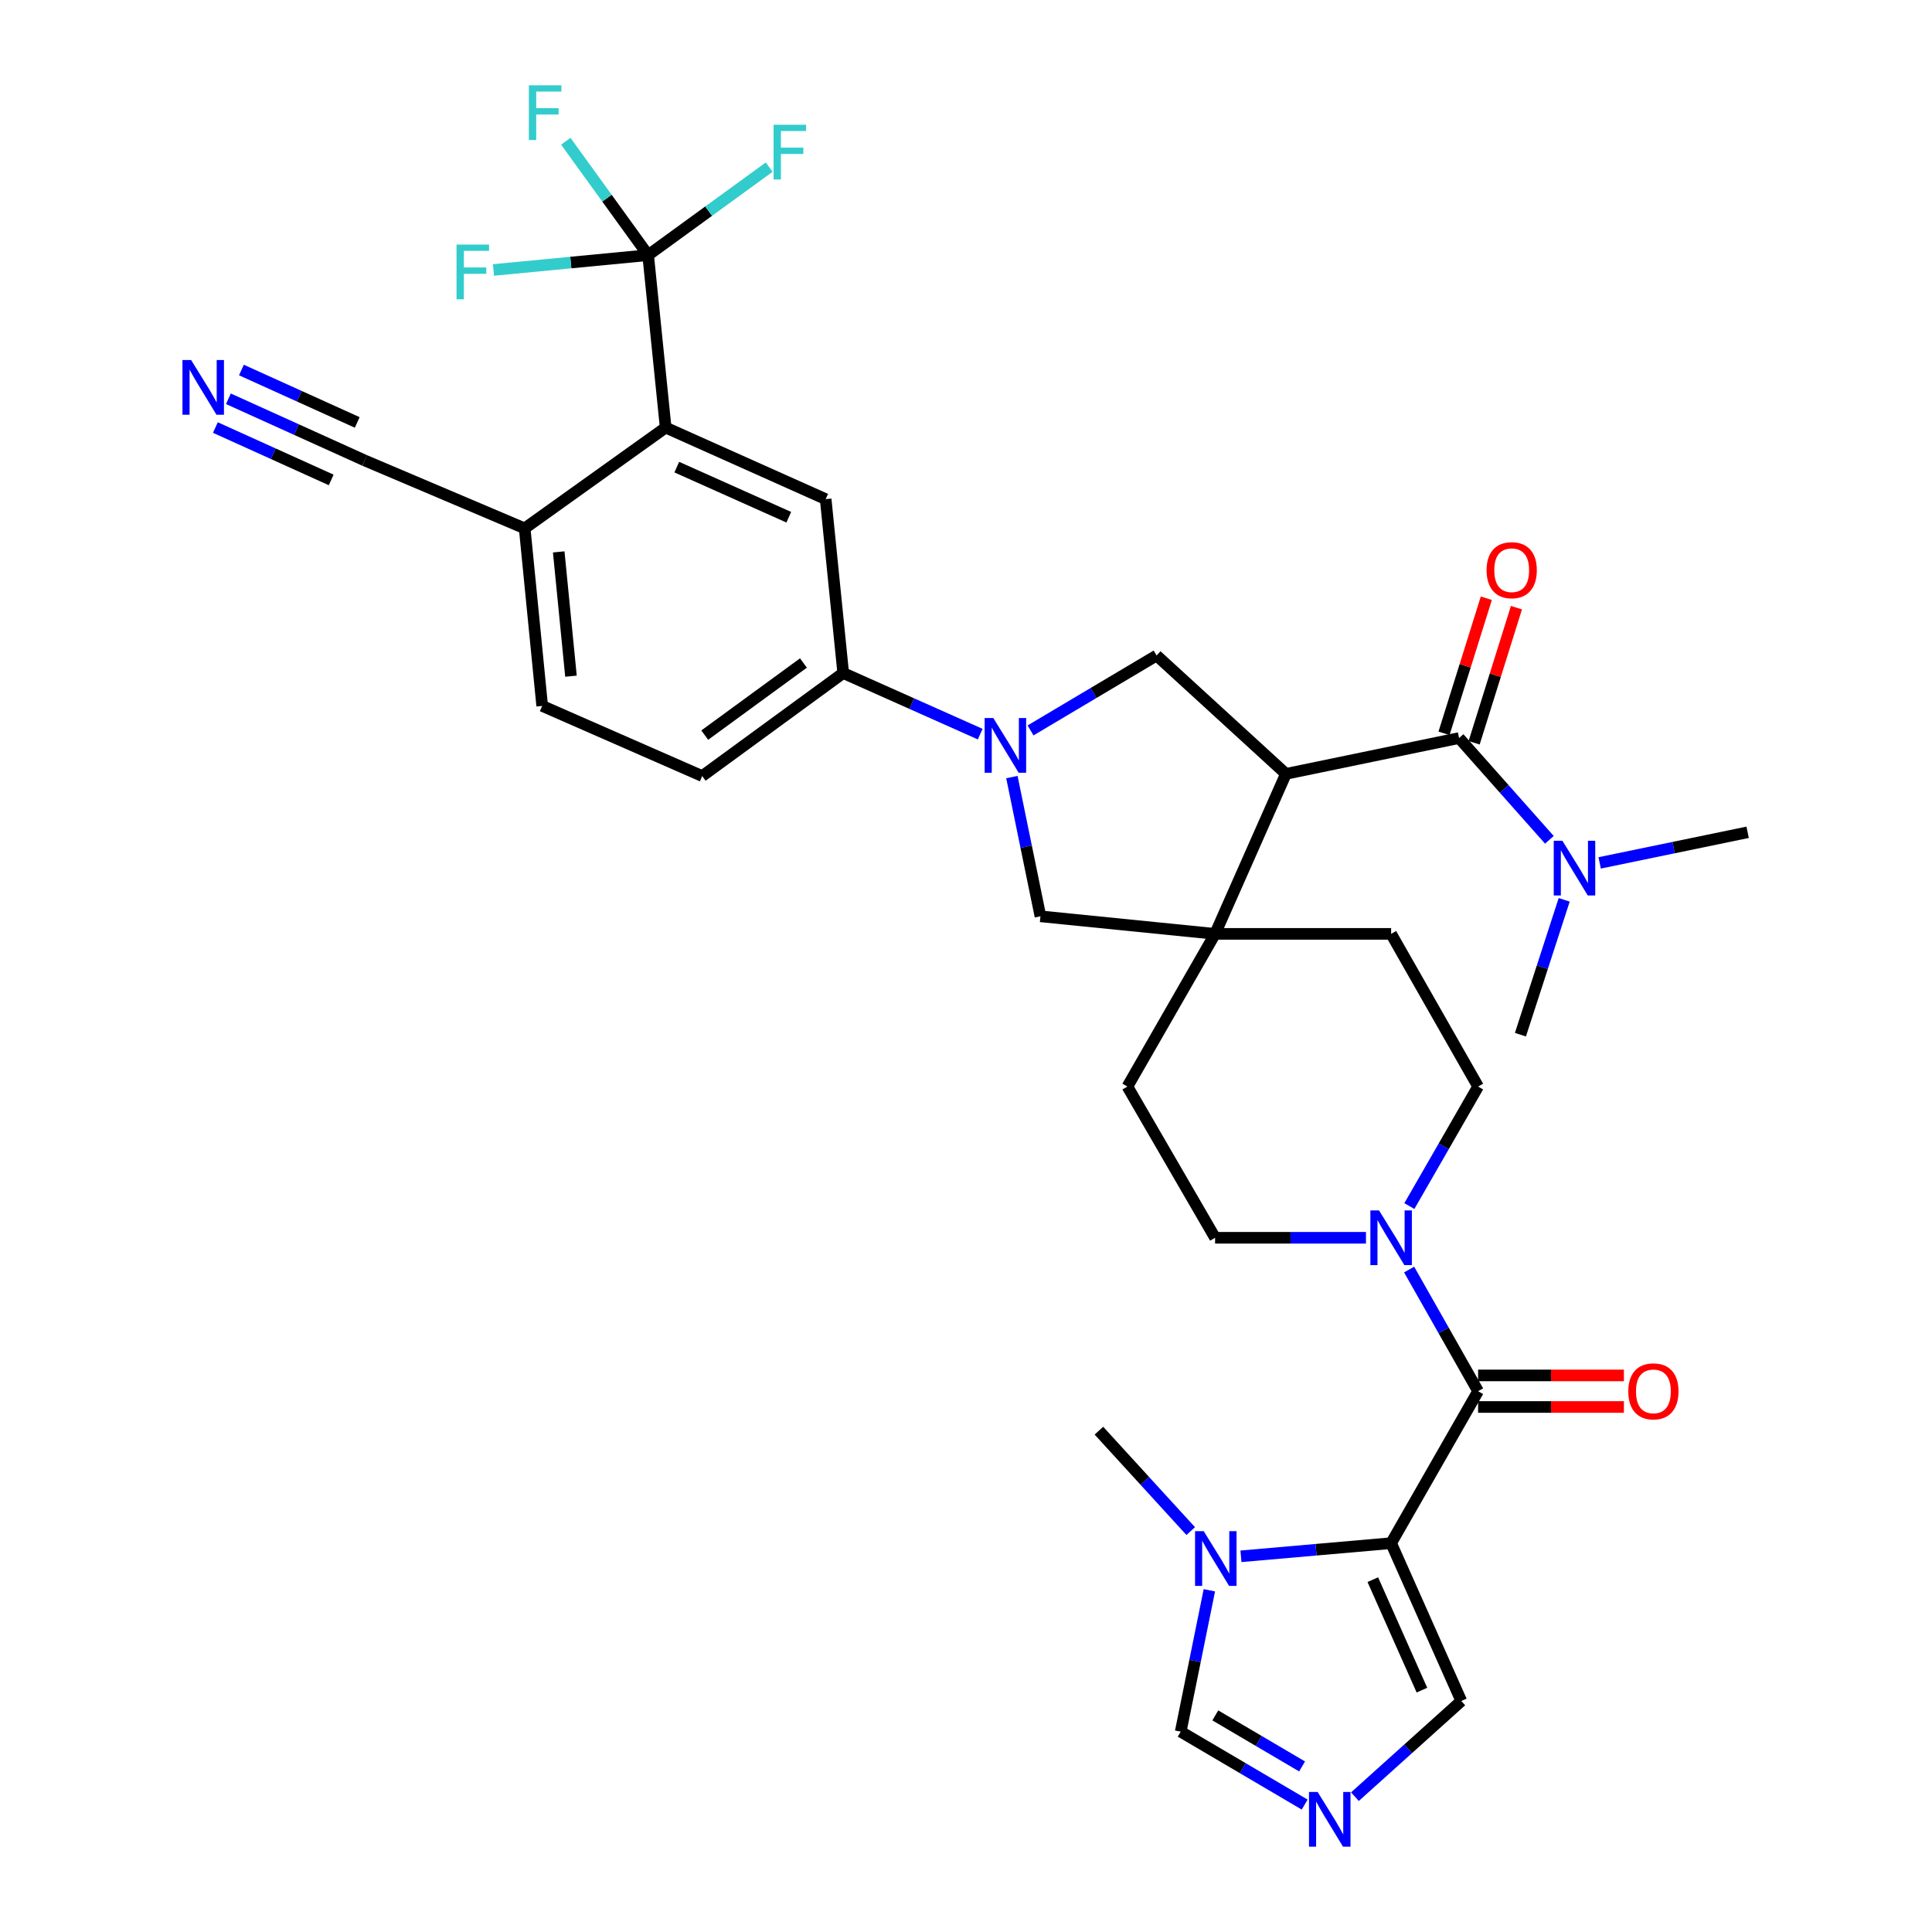 <?xml version='1.0' encoding='iso-8859-1'?>
<svg version='1.1' baseProfile='full'
              xmlns='http://www.w3.org/2000/svg'
                      xmlns:rdkit='http://www.rdkit.org/xml'
                      xmlns:xlink='http://www.w3.org/1999/xlink'
                  xml:space='preserve'
width='1000px' height='1000px' viewBox='0 0 1000 1000'>
<!-- END OF HEADER -->
<rect style='opacity:1.0;fill:#FFFFFF;stroke:none' width='1000' height='1000' x='0' y='0'> </rect>
<path class='bond-1' d='M 720.042,798.739 L 765.061,720.084' style='fill:none;fill-rule:evenodd;stroke:#000000;stroke-width:6px;stroke-linecap:butt;stroke-linejoin:miter;stroke-opacity:1' />
<path class='bond-5' d='M 720.042,798.739 L 681.178,802.14' style='fill:none;fill-rule:evenodd;stroke:#000000;stroke-width:6px;stroke-linecap:butt;stroke-linejoin:miter;stroke-opacity:1' />
<path class='bond-5' d='M 681.178,802.14 L 642.314,805.542' style='fill:none;fill-rule:evenodd;stroke:#0000FF;stroke-width:6px;stroke-linecap:butt;stroke-linejoin:miter;stroke-opacity:1' />
<path class='bond-14' d='M 720.042,798.739 L 756.366,880.426' style='fill:none;fill-rule:evenodd;stroke:#000000;stroke-width:6px;stroke-linecap:butt;stroke-linejoin:miter;stroke-opacity:1' />
<path class='bond-14' d='M 710.563,817.63 L 735.989,874.811' style='fill:none;fill-rule:evenodd;stroke:#000000;stroke-width:6px;stroke-linecap:butt;stroke-linejoin:miter;stroke-opacity:1' />
<path class='bond-0' d='M 665.593,400.55 L 628.925,483.372' style='fill:none;fill-rule:evenodd;stroke:#000000;stroke-width:6px;stroke-linecap:butt;stroke-linejoin:miter;stroke-opacity:1' />
<path class='bond-4' d='M 665.593,400.55 L 755.213,382.016' style='fill:none;fill-rule:evenodd;stroke:#000000;stroke-width:6px;stroke-linecap:butt;stroke-linejoin:miter;stroke-opacity:1' />
<path class='bond-7' d='M 665.593,400.55 L 598.655,339.285' style='fill:none;fill-rule:evenodd;stroke:#000000;stroke-width:6px;stroke-linecap:butt;stroke-linejoin:miter;stroke-opacity:1' />
<path class='bond-8' d='M 765.061,720.084 L 747.212,688.6' style='fill:none;fill-rule:evenodd;stroke:#000000;stroke-width:6px;stroke-linecap:butt;stroke-linejoin:miter;stroke-opacity:1' />
<path class='bond-8' d='M 747.212,688.6 L 729.363,657.117' style='fill:none;fill-rule:evenodd;stroke:#0000FF;stroke-width:6px;stroke-linecap:butt;stroke-linejoin:miter;stroke-opacity:1' />
<path class='bond-20' d='M 765.061,728.252 L 802.795,728.252' style='fill:none;fill-rule:evenodd;stroke:#000000;stroke-width:6px;stroke-linecap:butt;stroke-linejoin:miter;stroke-opacity:1' />
<path class='bond-20' d='M 802.795,728.252 L 840.529,728.252' style='fill:none;fill-rule:evenodd;stroke:#FF0000;stroke-width:6px;stroke-linecap:butt;stroke-linejoin:miter;stroke-opacity:1' />
<path class='bond-20' d='M 765.061,711.915 L 802.795,711.915' style='fill:none;fill-rule:evenodd;stroke:#000000;stroke-width:6px;stroke-linecap:butt;stroke-linejoin:miter;stroke-opacity:1' />
<path class='bond-20' d='M 802.795,711.915 L 840.529,711.915' style='fill:none;fill-rule:evenodd;stroke:#FF0000;stroke-width:6px;stroke-linecap:butt;stroke-linejoin:miter;stroke-opacity:1' />
<path class='bond-2' d='M 523.756,402.219 L 531.145,438.253' style='fill:none;fill-rule:evenodd;stroke:#0000FF;stroke-width:6px;stroke-linecap:butt;stroke-linejoin:miter;stroke-opacity:1' />
<path class='bond-2' d='M 531.145,438.253 L 538.533,474.287' style='fill:none;fill-rule:evenodd;stroke:#000000;stroke-width:6px;stroke-linecap:butt;stroke-linejoin:miter;stroke-opacity:1' />
<path class='bond-11' d='M 507.352,379.986 L 471.897,364.174' style='fill:none;fill-rule:evenodd;stroke:#0000FF;stroke-width:6px;stroke-linecap:butt;stroke-linejoin:miter;stroke-opacity:1' />
<path class='bond-11' d='M 471.897,364.174 L 436.442,348.361' style='fill:none;fill-rule:evenodd;stroke:#000000;stroke-width:6px;stroke-linecap:butt;stroke-linejoin:miter;stroke-opacity:1' />
<path class='bond-36' d='M 533.406,378.065 L 566.03,358.675' style='fill:none;fill-rule:evenodd;stroke:#0000FF;stroke-width:6px;stroke-linecap:butt;stroke-linejoin:miter;stroke-opacity:1' />
<path class='bond-36' d='M 566.03,358.675 L 598.655,339.285' style='fill:none;fill-rule:evenodd;stroke:#000000;stroke-width:6px;stroke-linecap:butt;stroke-linejoin:miter;stroke-opacity:1' />
<path class='bond-3' d='M 628.925,483.372 L 720.042,483.372' style='fill:none;fill-rule:evenodd;stroke:#000000;stroke-width:6px;stroke-linecap:butt;stroke-linejoin:miter;stroke-opacity:1' />
<path class='bond-12' d='M 628.925,483.372 L 538.533,474.287' style='fill:none;fill-rule:evenodd;stroke:#000000;stroke-width:6px;stroke-linecap:butt;stroke-linejoin:miter;stroke-opacity:1' />
<path class='bond-35' d='M 628.925,483.372 L 583.543,562.4' style='fill:none;fill-rule:evenodd;stroke:#000000;stroke-width:6px;stroke-linecap:butt;stroke-linejoin:miter;stroke-opacity:1' />
<path class='bond-19' d='M 755.213,382.016 L 778.588,408.354' style='fill:none;fill-rule:evenodd;stroke:#000000;stroke-width:6px;stroke-linecap:butt;stroke-linejoin:miter;stroke-opacity:1' />
<path class='bond-19' d='M 778.588,408.354 L 801.964,434.691' style='fill:none;fill-rule:evenodd;stroke:#0000FF;stroke-width:6px;stroke-linecap:butt;stroke-linejoin:miter;stroke-opacity:1' />
<path class='bond-21' d='M 763.008,384.458 L 773.959,349.492' style='fill:none;fill-rule:evenodd;stroke:#000000;stroke-width:6px;stroke-linecap:butt;stroke-linejoin:miter;stroke-opacity:1' />
<path class='bond-21' d='M 773.959,349.492 L 784.91,314.527' style='fill:none;fill-rule:evenodd;stroke:#FF0000;stroke-width:6px;stroke-linecap:butt;stroke-linejoin:miter;stroke-opacity:1' />
<path class='bond-21' d='M 747.418,379.575 L 758.369,344.609' style='fill:none;fill-rule:evenodd;stroke:#000000;stroke-width:6px;stroke-linecap:butt;stroke-linejoin:miter;stroke-opacity:1' />
<path class='bond-21' d='M 758.369,344.609 L 769.32,309.644' style='fill:none;fill-rule:evenodd;stroke:#FF0000;stroke-width:6px;stroke-linecap:butt;stroke-linejoin:miter;stroke-opacity:1' />
<path class='bond-15' d='M 625.962,823.127 L 618.544,859.714' style='fill:none;fill-rule:evenodd;stroke:#0000FF;stroke-width:6px;stroke-linecap:butt;stroke-linejoin:miter;stroke-opacity:1' />
<path class='bond-15' d='M 618.544,859.714 L 611.126,896.301' style='fill:none;fill-rule:evenodd;stroke:#000000;stroke-width:6px;stroke-linecap:butt;stroke-linejoin:miter;stroke-opacity:1' />
<path class='bond-31' d='M 616.315,792.484 L 592.554,766.499' style='fill:none;fill-rule:evenodd;stroke:#0000FF;stroke-width:6px;stroke-linecap:butt;stroke-linejoin:miter;stroke-opacity:1' />
<path class='bond-31' d='M 592.554,766.499 L 568.794,740.514' style='fill:none;fill-rule:evenodd;stroke:#000000;stroke-width:6px;stroke-linecap:butt;stroke-linejoin:miter;stroke-opacity:1' />
<path class='bond-6' d='M 335.477,132.054 L 344.544,221.31' style='fill:none;fill-rule:evenodd;stroke:#000000;stroke-width:6px;stroke-linecap:butt;stroke-linejoin:miter;stroke-opacity:1' />
<path class='bond-28' d='M 335.477,132.054 L 366.806,109.277' style='fill:none;fill-rule:evenodd;stroke:#000000;stroke-width:6px;stroke-linecap:butt;stroke-linejoin:miter;stroke-opacity:1' />
<path class='bond-28' d='M 366.806,109.277 L 398.136,86.5' style='fill:none;fill-rule:evenodd;stroke:#33CCCC;stroke-width:6px;stroke-linecap:butt;stroke-linejoin:miter;stroke-opacity:1' />
<path class='bond-29' d='M 335.477,132.054 L 314.167,102.581' style='fill:none;fill-rule:evenodd;stroke:#000000;stroke-width:6px;stroke-linecap:butt;stroke-linejoin:miter;stroke-opacity:1' />
<path class='bond-29' d='M 314.167,102.581 L 292.857,73.109' style='fill:none;fill-rule:evenodd;stroke:#33CCCC;stroke-width:6px;stroke-linecap:butt;stroke-linejoin:miter;stroke-opacity:1' />
<path class='bond-30' d='M 335.477,132.054 L 295.449,135.893' style='fill:none;fill-rule:evenodd;stroke:#000000;stroke-width:6px;stroke-linecap:butt;stroke-linejoin:miter;stroke-opacity:1' />
<path class='bond-30' d='M 295.449,135.893 L 255.422,139.732' style='fill:none;fill-rule:evenodd;stroke:#33CCCC;stroke-width:6px;stroke-linecap:butt;stroke-linejoin:miter;stroke-opacity:1' />
<path class='bond-24' d='M 707.024,640.674 L 667.974,640.674' style='fill:none;fill-rule:evenodd;stroke:#0000FF;stroke-width:6px;stroke-linecap:butt;stroke-linejoin:miter;stroke-opacity:1' />
<path class='bond-24' d='M 667.974,640.674 L 628.925,640.674' style='fill:none;fill-rule:evenodd;stroke:#000000;stroke-width:6px;stroke-linecap:butt;stroke-linejoin:miter;stroke-opacity:1' />
<path class='bond-25' d='M 729.484,624.257 L 747.273,593.328' style='fill:none;fill-rule:evenodd;stroke:#0000FF;stroke-width:6px;stroke-linecap:butt;stroke-linejoin:miter;stroke-opacity:1' />
<path class='bond-25' d='M 747.273,593.328 L 765.061,562.4' style='fill:none;fill-rule:evenodd;stroke:#000000;stroke-width:6px;stroke-linecap:butt;stroke-linejoin:miter;stroke-opacity:1' />
<path class='bond-9' d='M 344.544,221.31 L 427.366,258.36' style='fill:none;fill-rule:evenodd;stroke:#000000;stroke-width:6px;stroke-linecap:butt;stroke-linejoin:miter;stroke-opacity:1' />
<path class='bond-9' d='M 350.296,241.781 L 408.271,267.716' style='fill:none;fill-rule:evenodd;stroke:#000000;stroke-width:6px;stroke-linecap:butt;stroke-linejoin:miter;stroke-opacity:1' />
<path class='bond-37' d='M 344.544,221.31 L 271.57,273.481' style='fill:none;fill-rule:evenodd;stroke:#000000;stroke-width:6px;stroke-linecap:butt;stroke-linejoin:miter;stroke-opacity:1' />
<path class='bond-10' d='M 701.305,929.961 L 728.835,905.194' style='fill:none;fill-rule:evenodd;stroke:#0000FF;stroke-width:6px;stroke-linecap:butt;stroke-linejoin:miter;stroke-opacity:1' />
<path class='bond-10' d='M 728.835,905.194 L 756.366,880.426' style='fill:none;fill-rule:evenodd;stroke:#000000;stroke-width:6px;stroke-linecap:butt;stroke-linejoin:miter;stroke-opacity:1' />
<path class='bond-34' d='M 675.297,934.049 L 643.212,915.175' style='fill:none;fill-rule:evenodd;stroke:#0000FF;stroke-width:6px;stroke-linecap:butt;stroke-linejoin:miter;stroke-opacity:1' />
<path class='bond-34' d='M 643.212,915.175 L 611.126,896.301' style='fill:none;fill-rule:evenodd;stroke:#000000;stroke-width:6px;stroke-linecap:butt;stroke-linejoin:miter;stroke-opacity:1' />
<path class='bond-34' d='M 673.955,914.305 L 651.495,901.093' style='fill:none;fill-rule:evenodd;stroke:#0000FF;stroke-width:6px;stroke-linecap:butt;stroke-linejoin:miter;stroke-opacity:1' />
<path class='bond-34' d='M 651.495,901.093 L 629.035,887.881' style='fill:none;fill-rule:evenodd;stroke:#000000;stroke-width:6px;stroke-linecap:butt;stroke-linejoin:miter;stroke-opacity:1' />
<path class='bond-13' d='M 436.442,348.361 L 427.366,258.36' style='fill:none;fill-rule:evenodd;stroke:#000000;stroke-width:6px;stroke-linecap:butt;stroke-linejoin:miter;stroke-opacity:1' />
<path class='bond-26' d='M 436.442,348.361 L 363.459,401.685' style='fill:none;fill-rule:evenodd;stroke:#000000;stroke-width:6px;stroke-linecap:butt;stroke-linejoin:miter;stroke-opacity:1' />
<path class='bond-26' d='M 415.857,343.168 L 364.769,380.495' style='fill:none;fill-rule:evenodd;stroke:#000000;stroke-width:6px;stroke-linecap:butt;stroke-linejoin:miter;stroke-opacity:1' />
<path class='bond-16' d='M 118.215,206.405 L 153.477,222.362' style='fill:none;fill-rule:evenodd;stroke:#0000FF;stroke-width:6px;stroke-linecap:butt;stroke-linejoin:miter;stroke-opacity:1' />
<path class='bond-16' d='M 153.477,222.362 L 188.739,238.32' style='fill:none;fill-rule:evenodd;stroke:#000000;stroke-width:6px;stroke-linecap:butt;stroke-linejoin:miter;stroke-opacity:1' />
<path class='bond-16' d='M 111.48,221.29 L 141.452,234.853' style='fill:none;fill-rule:evenodd;stroke:#0000FF;stroke-width:6px;stroke-linecap:butt;stroke-linejoin:miter;stroke-opacity:1' />
<path class='bond-16' d='M 141.452,234.853 L 171.425,248.417' style='fill:none;fill-rule:evenodd;stroke:#000000;stroke-width:6px;stroke-linecap:butt;stroke-linejoin:miter;stroke-opacity:1' />
<path class='bond-16' d='M 124.951,191.521 L 154.924,205.084' style='fill:none;fill-rule:evenodd;stroke:#0000FF;stroke-width:6px;stroke-linecap:butt;stroke-linejoin:miter;stroke-opacity:1' />
<path class='bond-16' d='M 154.924,205.084 L 184.896,218.648' style='fill:none;fill-rule:evenodd;stroke:#000000;stroke-width:6px;stroke-linecap:butt;stroke-linejoin:miter;stroke-opacity:1' />
<path class='bond-17' d='M 188.739,238.32 L 271.57,273.481' style='fill:none;fill-rule:evenodd;stroke:#000000;stroke-width:6px;stroke-linecap:butt;stroke-linejoin:miter;stroke-opacity:1' />
<path class='bond-18' d='M 271.57,273.481 L 280.638,365.379' style='fill:none;fill-rule:evenodd;stroke:#000000;stroke-width:6px;stroke-linecap:butt;stroke-linejoin:miter;stroke-opacity:1' />
<path class='bond-18' d='M 289.189,285.662 L 295.536,349.991' style='fill:none;fill-rule:evenodd;stroke:#000000;stroke-width:6px;stroke-linecap:butt;stroke-linejoin:miter;stroke-opacity:1' />
<path class='bond-32' d='M 809.623,465.753 L 798.297,500.653' style='fill:none;fill-rule:evenodd;stroke:#0000FF;stroke-width:6px;stroke-linecap:butt;stroke-linejoin:miter;stroke-opacity:1' />
<path class='bond-32' d='M 798.297,500.653 L 786.971,535.552' style='fill:none;fill-rule:evenodd;stroke:#000000;stroke-width:6px;stroke-linecap:butt;stroke-linejoin:miter;stroke-opacity:1' />
<path class='bond-33' d='M 827.982,446.632 L 866.278,438.713' style='fill:none;fill-rule:evenodd;stroke:#0000FF;stroke-width:6px;stroke-linecap:butt;stroke-linejoin:miter;stroke-opacity:1' />
<path class='bond-33' d='M 866.278,438.713 L 904.574,430.793' style='fill:none;fill-rule:evenodd;stroke:#000000;stroke-width:6px;stroke-linecap:butt;stroke-linejoin:miter;stroke-opacity:1' />
<path class='bond-22' d='M 583.543,562.4 L 628.925,640.674' style='fill:none;fill-rule:evenodd;stroke:#000000;stroke-width:6px;stroke-linecap:butt;stroke-linejoin:miter;stroke-opacity:1' />
<path class='bond-23' d='M 720.042,483.372 L 765.061,562.4' style='fill:none;fill-rule:evenodd;stroke:#000000;stroke-width:6px;stroke-linecap:butt;stroke-linejoin:miter;stroke-opacity:1' />
<path class='bond-27' d='M 363.459,401.685 L 280.638,365.379' style='fill:none;fill-rule:evenodd;stroke:#000000;stroke-width:6px;stroke-linecap:butt;stroke-linejoin:miter;stroke-opacity:1' />
<path  class='atom-3' d='M 514.13 371.641
L 523.41 386.641
Q 524.33 388.121, 525.81 390.801
Q 527.29 393.481, 527.37 393.641
L 527.37 371.641
L 531.13 371.641
L 531.13 399.961
L 527.25 399.961
L 517.29 383.561
Q 516.13 381.641, 514.89 379.441
Q 513.69 377.241, 513.33 376.561
L 513.33 399.961
L 509.65 399.961
L 509.65 371.641
L 514.13 371.641
' fill='#0000FF'/>
<path  class='atom-6' d='M 623.037 792.521
L 632.317 807.521
Q 633.237 809.001, 634.717 811.681
Q 636.197 814.361, 636.277 814.521
L 636.277 792.521
L 640.037 792.521
L 640.037 820.841
L 636.157 820.841
L 626.197 804.441
Q 625.037 802.521, 623.797 800.321
Q 622.597 798.121, 622.237 797.441
L 622.237 820.841
L 618.557 820.841
L 618.557 792.521
L 623.037 792.521
' fill='#0000FF'/>
<path  class='atom-9' d='M 713.782 626.514
L 723.062 641.514
Q 723.982 642.994, 725.462 645.674
Q 726.942 648.354, 727.022 648.514
L 727.022 626.514
L 730.782 626.514
L 730.782 654.834
L 726.902 654.834
L 716.942 638.434
Q 715.782 636.514, 714.542 634.314
Q 713.342 632.114, 712.982 631.434
L 712.982 654.834
L 709.302 654.834
L 709.302 626.514
L 713.782 626.514
' fill='#0000FF'/>
<path  class='atom-11' d='M 682.015 927.523
L 691.295 942.523
Q 692.215 944.003, 693.695 946.683
Q 695.175 949.363, 695.255 949.523
L 695.255 927.523
L 699.015 927.523
L 699.015 955.843
L 695.135 955.843
L 685.175 939.443
Q 684.015 937.523, 682.775 935.323
Q 681.575 933.123, 681.215 932.443
L 681.215 955.843
L 677.535 955.843
L 677.535 927.523
L 682.015 927.523
' fill='#0000FF'/>
<path  class='atom-17' d='M 98.922 186.347
L 108.202 201.347
Q 109.122 202.827, 110.602 205.507
Q 112.082 208.187, 112.162 208.347
L 112.162 186.347
L 115.922 186.347
L 115.922 214.667
L 112.042 214.667
L 102.082 198.267
Q 100.922 196.347, 99.683 194.147
Q 98.483 191.947, 98.123 191.267
L 98.123 214.667
L 94.442 214.667
L 94.442 186.347
L 98.922 186.347
' fill='#0000FF'/>
<path  class='atom-20' d='M 808.694 435.167
L 817.974 450.167
Q 818.894 451.647, 820.374 454.327
Q 821.854 457.007, 821.934 457.167
L 821.934 435.167
L 825.694 435.167
L 825.694 463.487
L 821.814 463.487
L 811.854 447.087
Q 810.694 445.167, 809.454 442.967
Q 808.254 440.767, 807.894 440.087
L 807.894 463.487
L 804.214 463.487
L 804.214 435.167
L 808.694 435.167
' fill='#0000FF'/>
<path  class='atom-21' d='M 842.797 720.164
Q 842.797 713.364, 846.157 709.564
Q 849.517 705.764, 855.797 705.764
Q 862.077 705.764, 865.437 709.564
Q 868.797 713.364, 868.797 720.164
Q 868.797 727.044, 865.397 730.964
Q 861.997 734.844, 855.797 734.844
Q 849.557 734.844, 846.157 730.964
Q 842.797 727.084, 842.797 720.164
M 855.797 731.644
Q 860.117 731.644, 862.437 728.764
Q 864.797 725.844, 864.797 720.164
Q 864.797 714.604, 862.437 711.804
Q 860.117 708.964, 855.797 708.964
Q 851.477 708.964, 849.117 711.764
Q 846.797 714.564, 846.797 720.164
Q 846.797 725.884, 849.117 728.764
Q 851.477 731.644, 855.797 731.644
' fill='#FF0000'/>
<path  class='atom-22' d='M 769.451 295.127
Q 769.451 288.327, 772.811 284.527
Q 776.171 280.727, 782.451 280.727
Q 788.731 280.727, 792.091 284.527
Q 795.451 288.327, 795.451 295.127
Q 795.451 302.007, 792.051 305.927
Q 788.651 309.807, 782.451 309.807
Q 776.211 309.807, 772.811 305.927
Q 769.451 302.047, 769.451 295.127
M 782.451 306.607
Q 786.771 306.607, 789.091 303.727
Q 791.451 300.807, 791.451 295.127
Q 791.451 289.567, 789.091 286.767
Q 786.771 283.927, 782.451 283.927
Q 778.131 283.927, 775.771 286.727
Q 773.451 289.527, 773.451 295.127
Q 773.451 300.847, 775.771 303.727
Q 778.131 306.607, 782.451 306.607
' fill='#FF0000'/>
<path  class='atom-29' d='M 400.403 64.57
L 417.243 64.57
L 417.243 67.81
L 404.203 67.81
L 404.203 76.41
L 415.803 76.41
L 415.803 79.69
L 404.203 79.69
L 404.203 92.89
L 400.403 92.89
L 400.403 64.57
' fill='#33CCCC'/>
<path  class='atom-30' d='M 273.742 44.157
L 290.582 44.157
L 290.582 47.397
L 277.542 47.397
L 277.542 55.997
L 289.142 55.997
L 289.142 59.277
L 277.542 59.277
L 277.542 72.477
L 273.742 72.477
L 273.742 44.157
' fill='#33CCCC'/>
<path  class='atom-31' d='M 236.302 126.598
L 253.142 126.598
L 253.142 129.838
L 240.102 129.838
L 240.102 138.438
L 251.702 138.438
L 251.702 141.718
L 240.102 141.718
L 240.102 154.918
L 236.302 154.918
L 236.302 126.598
' fill='#33CCCC'/>
</svg>
